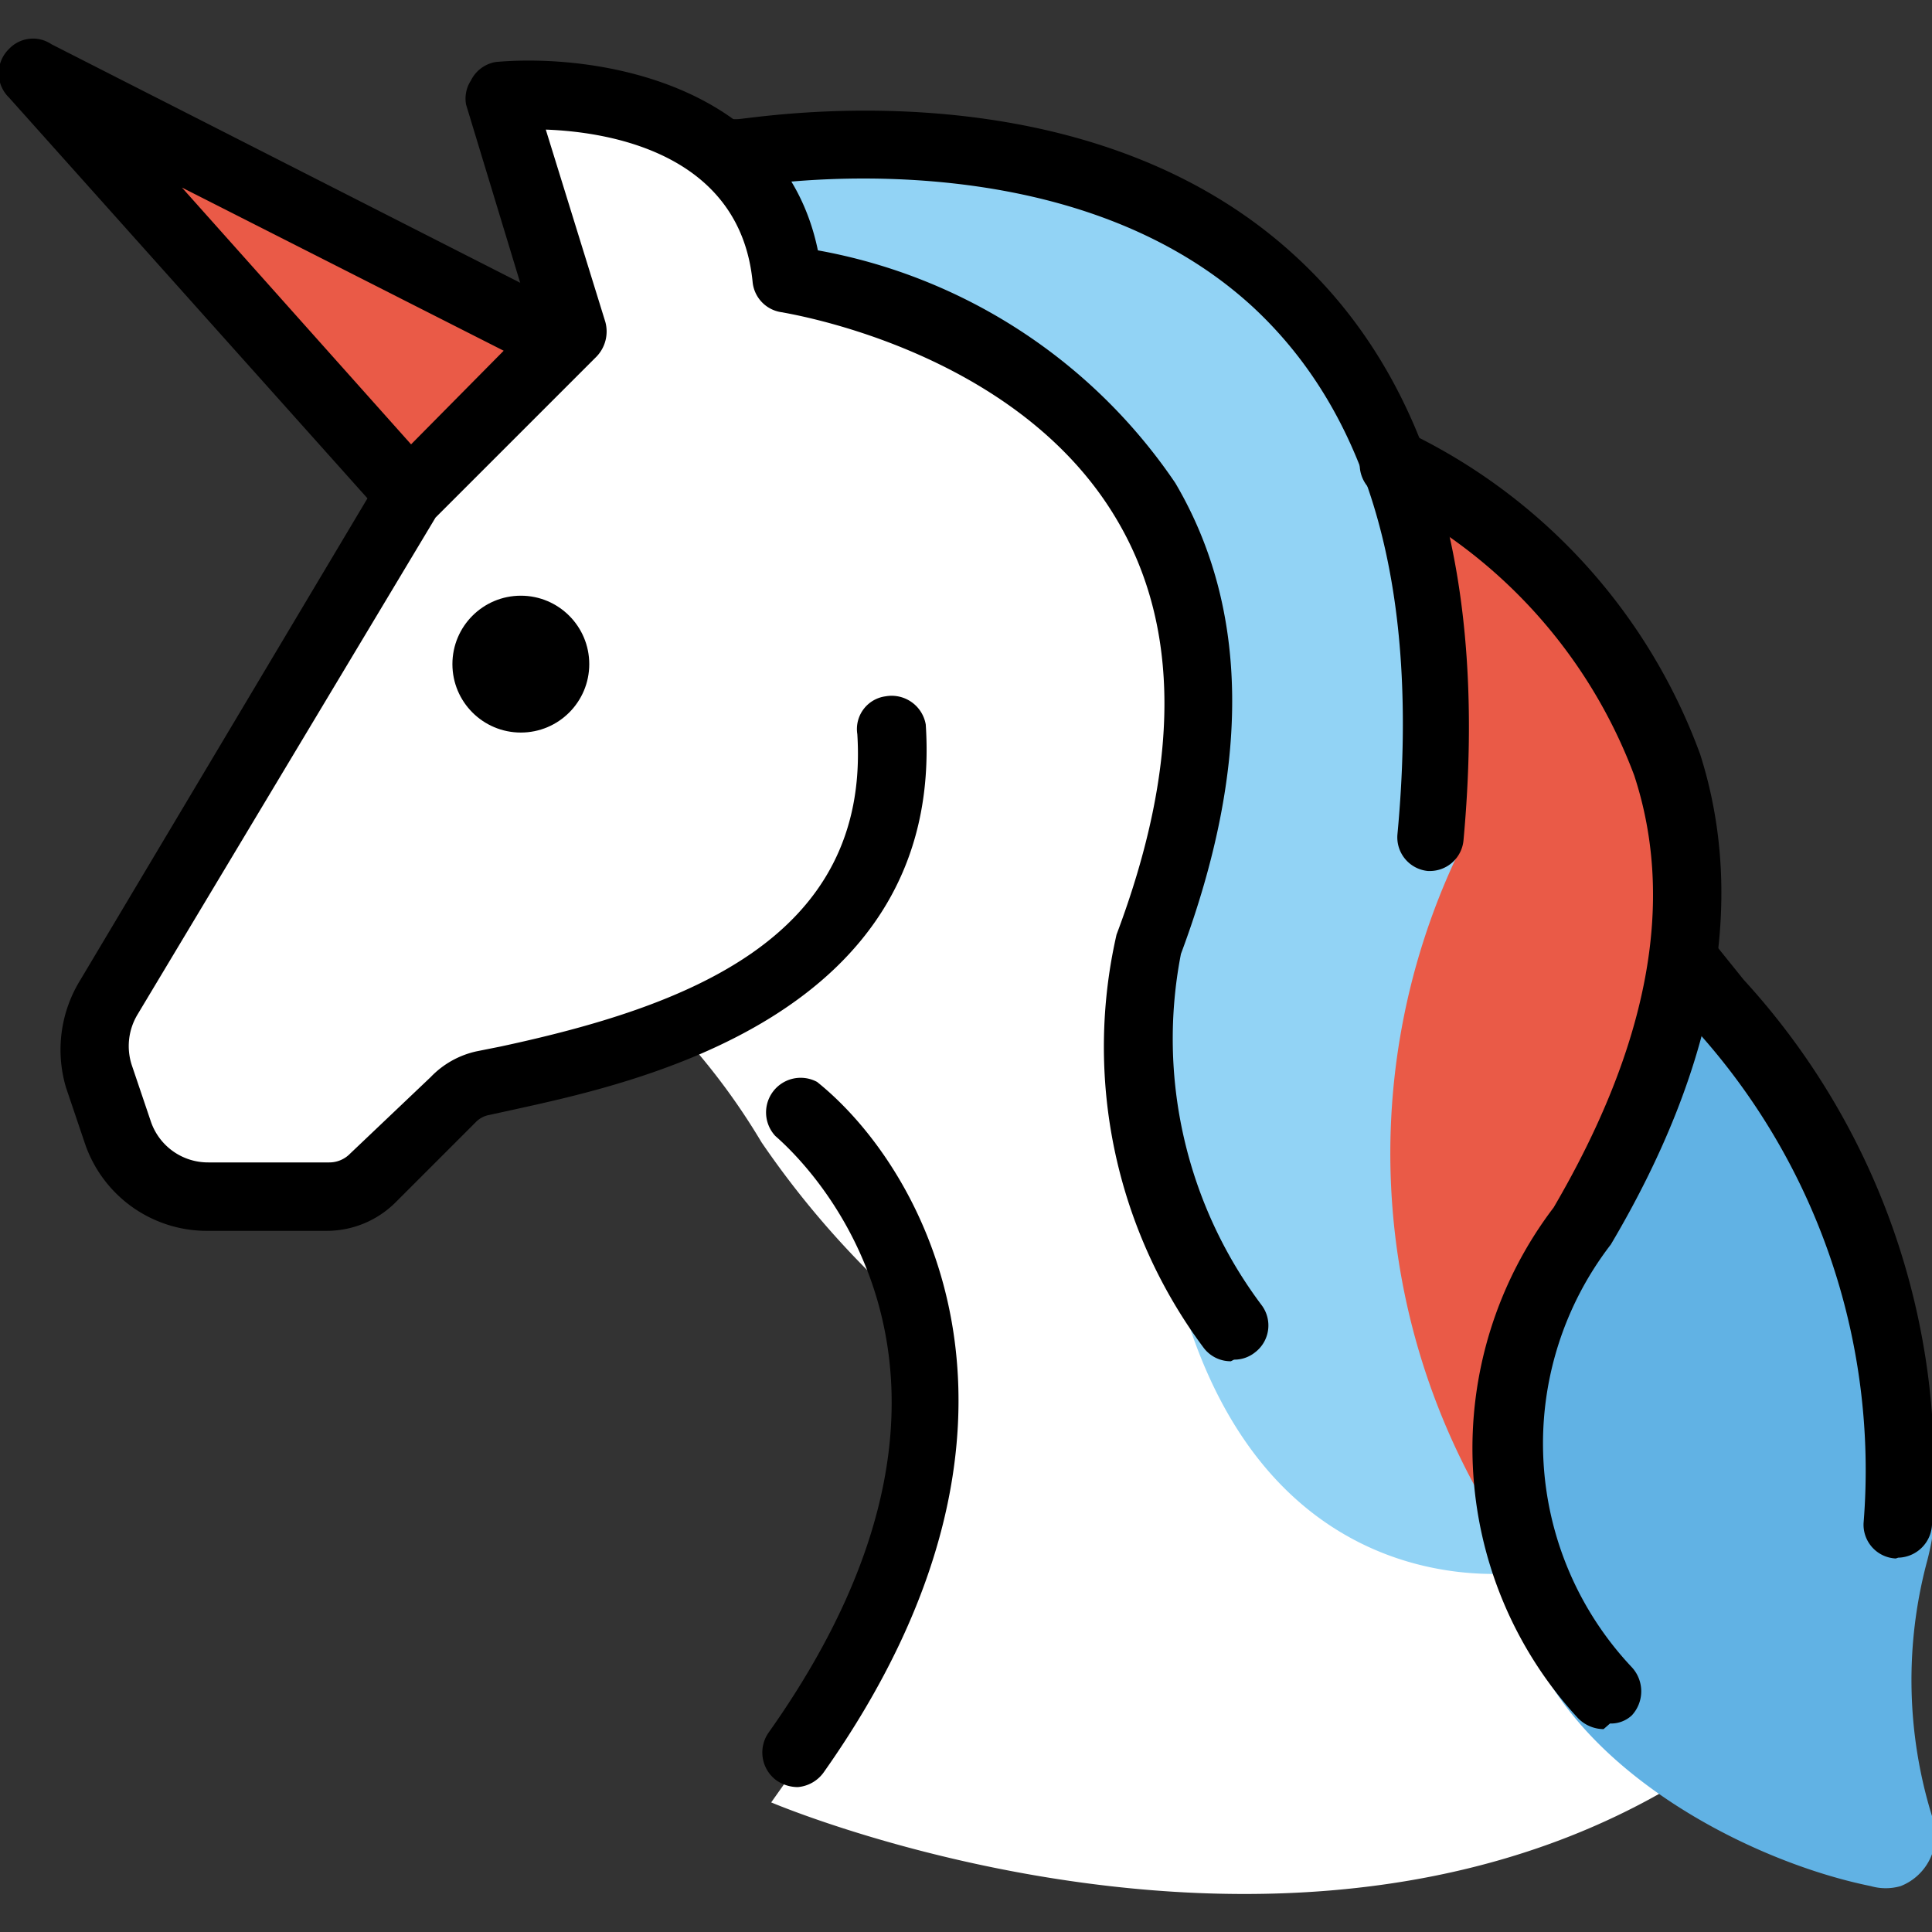 <svg id="prefix__Layer_1" data-name="Layer 1" xmlns="http://www.w3.org/2000/svg" width="24" height="24"><rect width="100%" height="100%" fill="#333333" stroke="none"/><defs><style>.prefix__cls-2{fill:#ea5a47}</style></defs><g id="prefix__b5b8d2b4-bbcf-497a-8d64-f02af9884343"><g id="prefix__e9507fa9-8fc1-482e-b58d-5e76e65bcb16"><path d="M6.19 1.19l.71 3.05-2.28 2.27-3.54 6.11.42 2 .92.57 1.71-.07 1.49-1.42 2.91-.78a8.28 8.28 0 01.93 1.27A11.21 11.21 0 0011 16l.21 2.56-.78 2.63-.85 1.2s9.38 4 14.13-3l-.22-2.56-.78-2.13-1.42-2.2-.42-.64-.07-2.2-1.19-2.29-2.13-1.28-1.14-1.92-2.2-1.77-2.77-.64L9 2.18l-1.82-.92z" fill="#fff"/><path class="prefix__cls-2" d="M17.65 5.78l2.22 1.75a7.21 7.21 0 01-.13 7.59 6.78 6.78 0 00-.74 4.14l-2.27-1.88v-6.85zM7.1 4.13L.66 1.04l2.2 2.61 2.23 2.49L7.1 4.13"/><path d="M8.74 1.73l4.58.06s3.94 1.73 4.49 5l.3 3.82a8.66 8.66 0 00.89 8.91s-3 .56-4.21-3l-.67-2 .13-2.58.62-2.4-.13-2.14-1-1.83-1.49-1.22-2.47-.89-1-1.73" fill="#92d3f5"/><path d="M21 11.58A14.76 14.76 0 0124 18a3.27 3.27 0 01-.06 1.39 5.72 5.72 0 00.06 3.17.68.68 0 01-.39.87.67.67 0 01-.37 0c-1.58-.32-3.94-1.56-4.37-3.44a.68.68 0 010-.14l-.11-2.45a.62.62 0 01.08-.35l1.56-2.91a.49.49 0 000-.14l.6-2.42" fill="#61b2e4"/><path d="M23.55 19.36a.42.42 0 01-.4-.44 8.15 8.15 0 00-2.15-6.2c-.13-.16-.26-.31-.35-.44a.43.43 0 01.08-.6.42.42 0 01.6.08l.33.41A9 9 0 0124 18.94a.43.43 0 01-.42.41zM9.91 22.2a.47.47 0 01-.26-.08.43.43 0 01-.1-.6c3.32-4.69.21-7.29.08-7.41a.43.43 0 01.52-.67c1.36 1.09 3.12 4.28.08 8.58a.44.44 0 01-.32.18zM5.09 6.56a.43.43 0 01-.32-.14L.11 1.21a.42.42 0 010-.6.41.41 0 01.53-.06L6.83 3.7a.42.42 0 01-.35.77L2.26 2.33l3.15 3.53a.43.43 0 01-.06.6.35.35 0 01-.26.1z"/><path d="M15.29 16.91a.42.42 0 01-.34-.17 6.26 6.26 0 01-1.08-5.13q1.19-3.16 0-5.16c-1.26-2.13-4.13-2.56-4.15-2.57a.42.42 0 01-.37-.37c-.15-1.58-1.73-1.87-2.57-1.9L7.52 4a.45.45 0 01-.11.43l-2 2-3.7 6.17a.76.76 0 00-.07.64l.23.68a.75.75 0 00.72.52h1.5a.36.36 0 00.26-.11l1-.95a1.12 1.12 0 01.57-.32l.3-.06c2.28-.49 4.59-1.33 4.43-3.88a.41.41 0 01.35-.47.43.43 0 01.5.35c.24 3.64-3.65 4.46-5.1 4.78l-.32.07a.31.31 0 00-.17.09l-1 1a1.21 1.21 0 01-.86.35H2.59a1.6 1.6 0 01-1.54-1.1l-.23-.68A1.65 1.65 0 011 12.17l3.72-6.24.07-.09L6.61 4l-.82-2.7a.41.41 0 01.06-.3.42.42 0 01.31-.23c1.24-.11 3.57.26 4 2.34A6.82 6.82 0 0114.6 6c.92 1.56.94 3.52.07 5.85a5.51 5.51 0 001 4.36.42.42 0 01-.08.59.41.41 0 01-.26.09z"/><path d="M17.74 10.82a.42.42 0 01-.38-.46c.28-3-.32-5.18-1.8-6.55-2.34-2.15-6.17-1.5-6.21-1.5A.42.42 0 018.8 2a.42.42 0 01.3-.52h.06c.18 0 4.28-.74 6.93 1.7 1.69 1.55 2.39 4 2.09 7.26a.42.42 0 01-.42.38z"/><path d="M19.66 15.25zm.26 6.23a.45.45 0 01-.33-.15A4.94 4.94 0 0119.3 15c1.17-2 1.52-3.79 1-5.37a6.33 6.33 0 00-3.16-3.47.43.43 0 01-.21-.57.43.43 0 01.56-.22 7.17 7.17 0 013.63 4c.58 1.82.2 3.88-1.11 6.09a4.05 4.05 0 00.26 5.25.44.44 0 010 .6.38.38 0 01-.27.1z"/><circle cx="6.47" cy="8.25" r=".85"/></g></g></svg>
